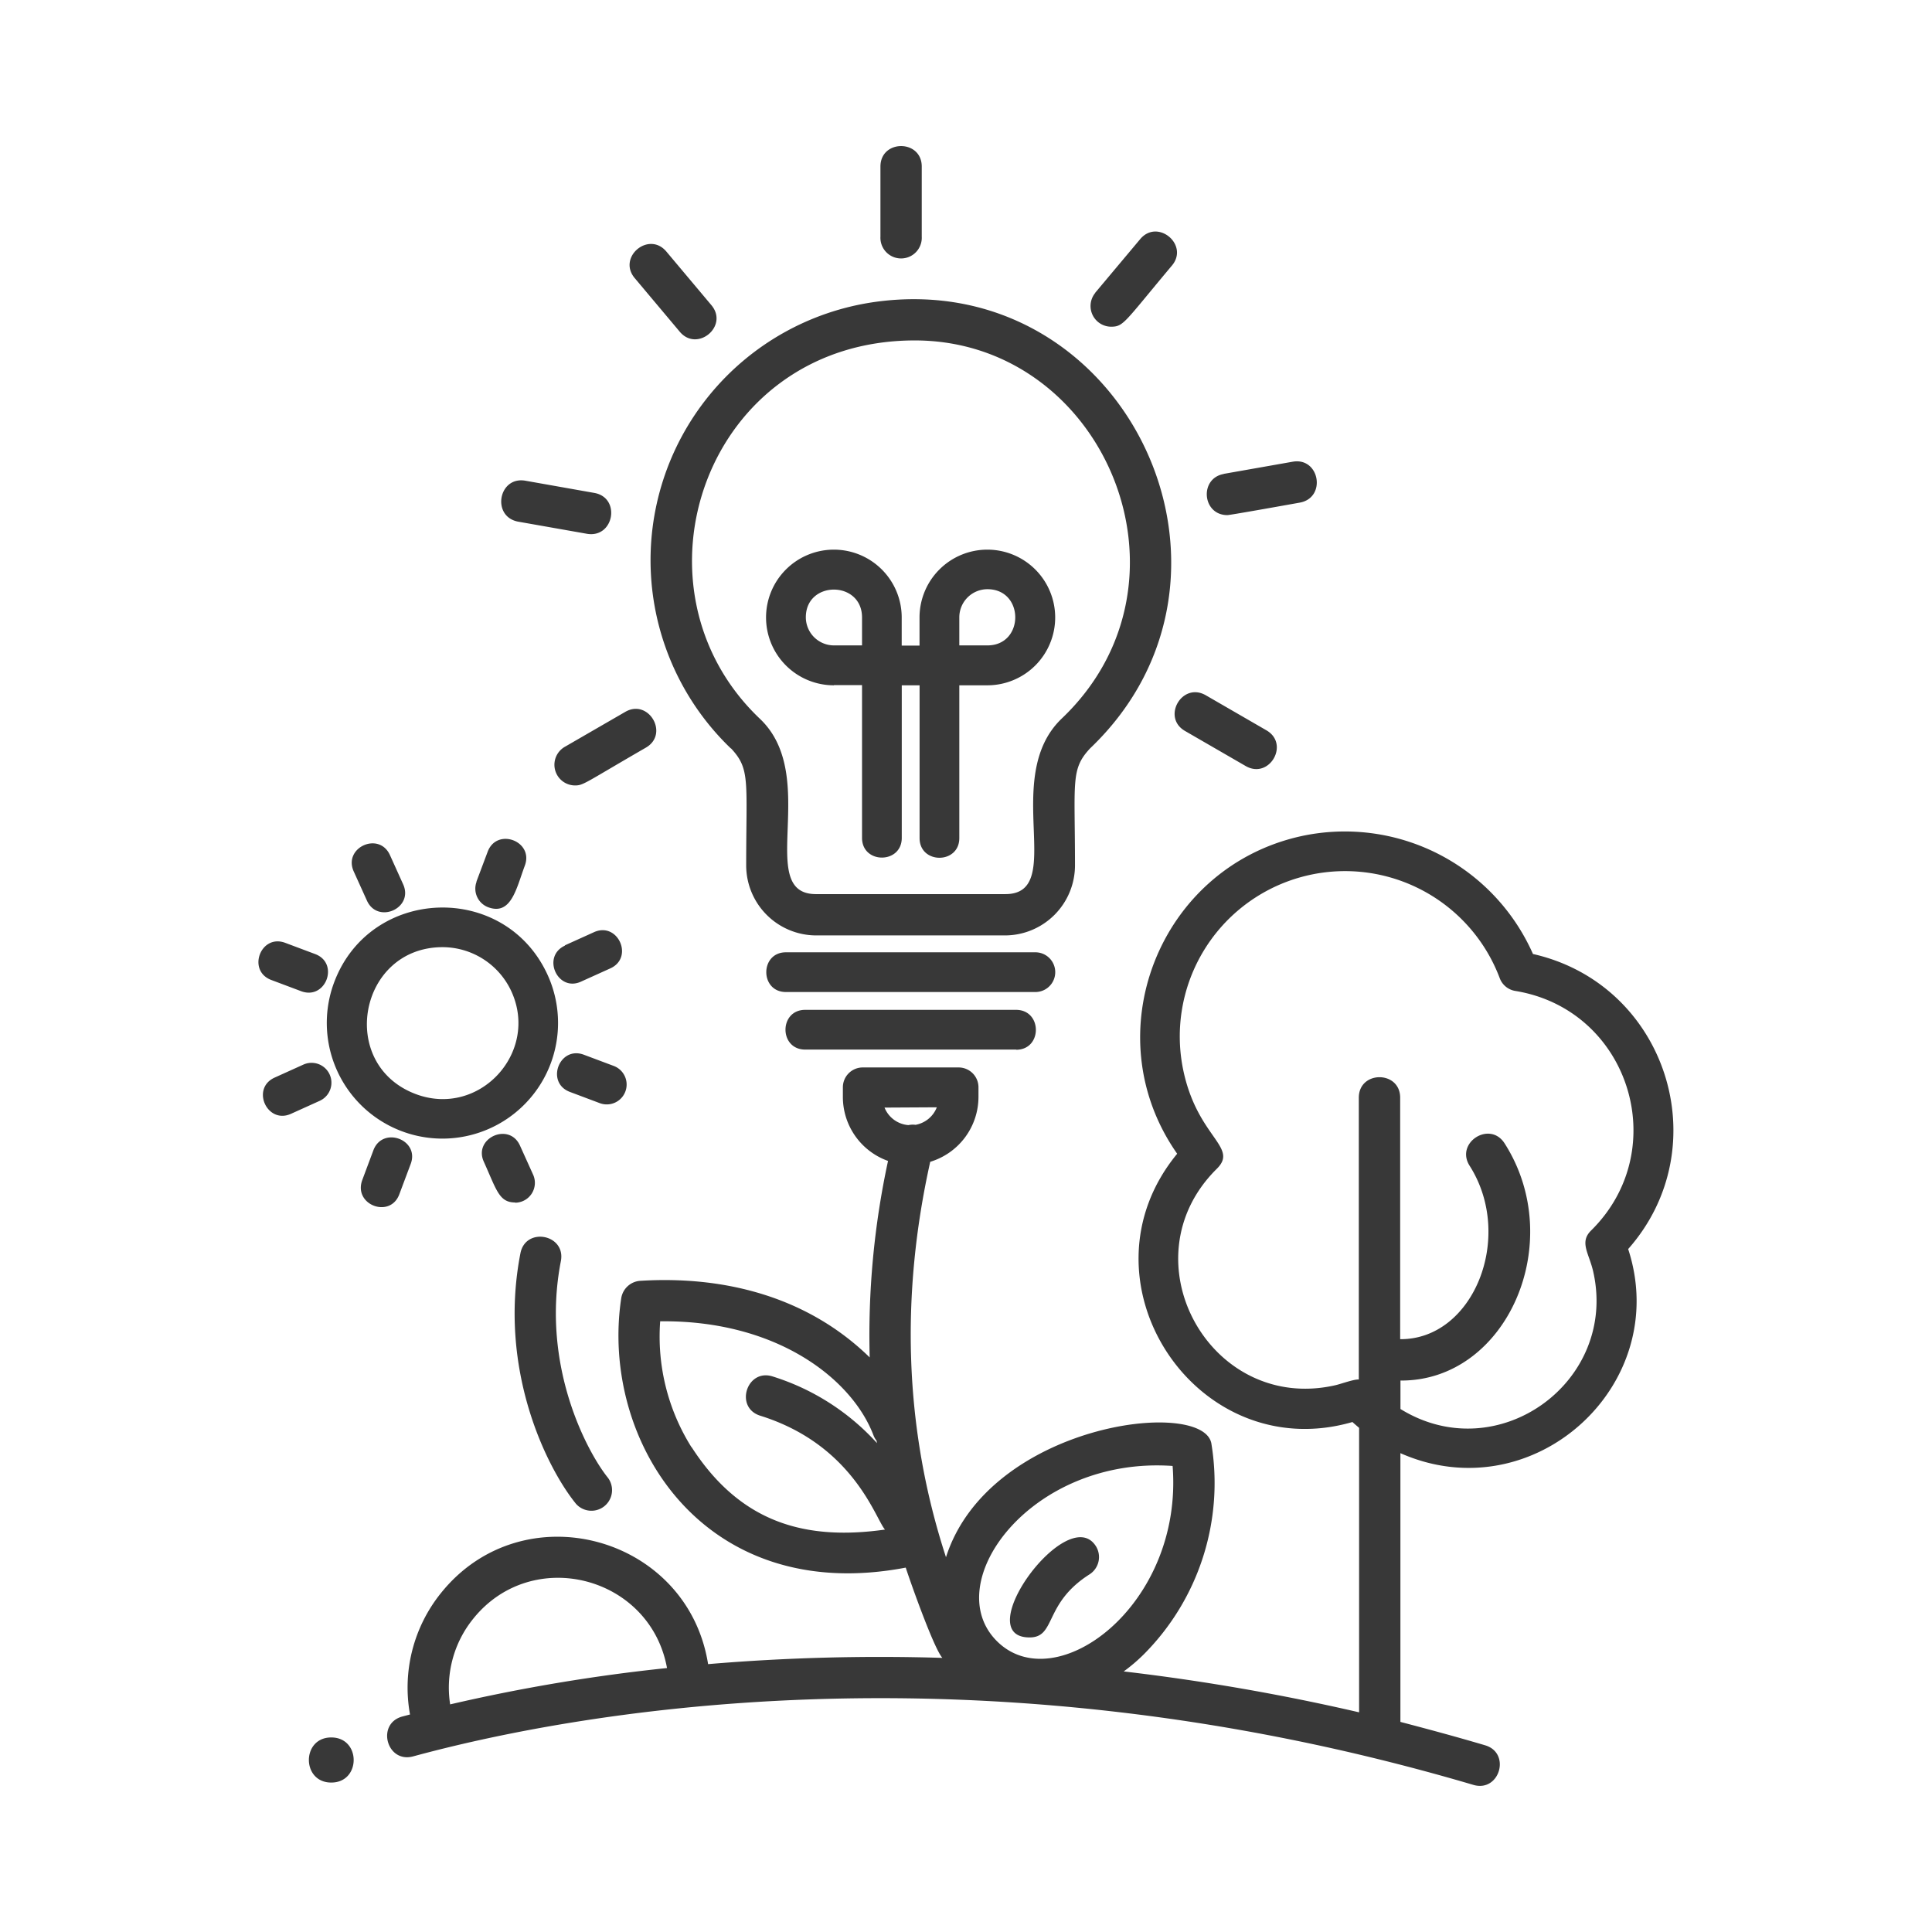 <?xml version="1.0" encoding="UTF-8"?> <svg xmlns="http://www.w3.org/2000/svg" id="Layer_1" data-name="Layer 1" viewBox="0 0 330.69 330.69"><defs><style>.cls-1{fill:#383838;}</style></defs><path class="cls-1" d="M75.74,194.89a19.8,19.8,0,0,0,18-28c-7.28-16-30.37-15.19-36.54,1.24A19.8,19.8,0,0,0,75.74,194.89Zm0-32.77a13,13,0,0,1,11.81,7.61c4.74,10.44-5.52,21.61-16.38,17.54C57.69,182.2,61.41,162.12,75.77,162.12Zm5.81-11.22,1.92-5.11c1.58-4.21,7.94-1.82,6.36,2.38-1.45,3.88-2.32,8.59-6.29,7.11A3.4,3.4,0,0,1,81.58,150.9Zm-21-1.73c-1.86-4.09,4.32-6.91,6.19-2.82l2.26,5c1.87,4.11-4.35,6.87-6.19,2.81ZM48.82,161.38l5.12,1.92c4.2,1.57,1.83,7.93-2.39,6.36l-5.11-1.92C42.24,166.17,44.6,159.8,48.82,161.38Zm6,27-5,2.26c-4.09,1.86-6.91-4.33-2.82-6.19l5-2.26a3.4,3.4,0,0,1,2.81,6.19ZM62,202l1.91-5.11c1.58-4.21,8-1.83,6.37,2.38l-1.92,5.12C66.82,208.63,60.45,206.26,62,202Zm26.16,3.82c-2.75,0-3.18-2.18-5.36-7C81,194.8,87.16,192,89,196.08l2.26,5A3.4,3.4,0,0,1,88.19,205.86Zm14.5-17-5.11-1.92c-4.21-1.58-1.83-7.94,2.38-6.37l5.12,1.92a3.4,3.4,0,0,1-2.39,6.37Zm-6-27,5-2.26c4.08-1.86,6.9,4.33,2.81,6.19l-5,2.26C95.45,169.89,92.63,163.7,96.73,161.84Zm182,52c15.48-17.47,6.68-45.33-16.27-50.53a35.21,35.21,0,0,0-39.81-20.14c-24.31,5.46-35.37,34-21.09,54.33-17.84,21.67,3.22,53.67,30,45.92.37.35.76.66,1.14,1v48.69a368.84,368.84,0,0,0-40.29-7,29.44,29.44,0,0,0,3.43-2.92A41.55,41.55,0,0,0,207.33,247c-1.65-7.79-38.12-3.26-45.41,19.54-7.27-22.24-7.72-45.14-2.7-67.68a11.62,11.62,0,0,0,8.26-11.11v-1.64a3.4,3.4,0,0,0-3.4-3.4H147.67a3.4,3.4,0,0,0-3.4,3.4v1.64A11.62,11.62,0,0,0,152,198.71a141.41,141.41,0,0,0-3.14,33.63c-10.61-10.36-24.8-14-39.26-13.11a3.53,3.53,0,0,0-3.27,3c-3.64,24.16,13.85,52.74,48.7,46.09.77,2.39,4.81,13.82,6.27,15.45a350.06,350.06,0,0,0-40.1,1.07c-3.49-22-31.67-29.65-45.71-12.18a25.77,25.77,0,0,0-5.31,20.8l-1.33.35c-4.5,1.24-2.65,8.05,1.87,6.82,25.74-7,95-20.64,181.47,4.88,4.48,1.32,6.49-5.46,2-6.78-4.89-1.45-9.72-2.75-14.49-4v-46C262.43,258.79,286.29,237.08,278.69,213.81ZM160.35,189.53a4.82,4.82,0,0,1-3.64,3,3.55,3.55,0,0,0-1.22.05,4.81,4.81,0,0,1-4.09-3Zm-42,58.17A35.62,35.62,0,0,1,113,226.16c20-.23,32.81,9.88,36.48,19.44a3.45,3.45,0,0,0,.56,1c0,.14.05.27.07.41a40.3,40.3,0,0,0-17.86-11.41c-4.43-1.41-6.58,5.32-2.12,6.72,16,5,19.74,17.72,21.35,19.49C138,263.71,126.82,260.78,118.38,247.7ZM81,277.07c10.08-12.55,30.3-7.33,33.17,8.44a303.33,303.33,0,0,0-37.12,6.22A18.73,18.73,0,0,1,81,277.07Zm119.71-26.15c1.86,23.83-20,40-30.06,30S176.56,249.21,200.73,250.92Zm72-33.23c4.24,18.84-16.37,33.76-33,23.48V236.3c18.2.14,28.64-23.68,17.82-40.6-2.51-3.93-8.47-.13-6,3.81,7.76,12.16.7,29.8-11.87,29.71V187.89c0-4.68-7.08-4.68-7.08,0v48.23c-.89-.05-3.14.8-4.09,1-21.4,4.81-35.92-21.54-20.22-37.06,3.76-3.71-3.14-5.27-5.65-16.48a28.29,28.29,0,0,1,54.09-16.13,3.42,3.42,0,0,0,2.64,2.16c19.54,3.18,27.06,27.13,13,41C270.28,212.64,272,214.52,272.71,217.69ZM125.13,128.1c3.31,3.56,2.59,5.46,2.59,20.07a12,12,0,0,0,11.94,11.94h32.43A12,12,0,0,0,184,148.17c0-14.51-.76-16.48,2.58-20.07,31.15-29.69,6-82.46-36.88-76.41a44.64,44.64,0,0,0-24.61,76.41Zm31.45-69.83c32.44,0,49.88,41.27,25.1,64.77-10.45,10.09,1,30-9.59,30H139.66c-10.55,0,.85-20.11-9.58-30C106.37,100.56,120.74,58.27,156.58,58.27Zm-13.84,59h4.81v26.15c0,4.49,6.8,4.49,6.8,0V117.3h3.05v26.15c0,4.49,6.8,4.49,6.8,0V117.3H169a11.61,11.61,0,1,0-11.61-11.61v4.81h-3.05v-4.81a11.61,11.61,0,1,0-11.61,11.61Zm21.46-11.61a4.82,4.82,0,0,1,4.81-4.81c6.35,0,6.36,9.62,0,9.62H164.2Zm-16.65,0v4.81h-4.81a4.82,4.82,0,0,1-4.81-4.81C137.93,99.33,147.55,99.33,147.55,105.69Zm29.67,64.14H134.53c-4.49,0-4.49-6.8,0-6.8h42.69a3.4,3.4,0,1,1,0,6.8Zm-3.29,9.85H137.82c-4.49,0-4.5-6.8,0-6.8h36.11C178.43,172.88,178.43,179.68,173.93,179.68ZM150.7,40.51v-12c0-4.67,7.07-4.68,7.07,0v12a3.54,3.54,0,1,1-7.07,0ZM108.64,47.6c-3-3.57,2.41-8.12,5.42-4.54l7.71,9.18c3,3.59-2.43,8.1-5.42,4.54ZM89.92,82.28l11.8,2.09c4.59.81,3.39,7.76-1.23,7l-11.8-2.08C84.09,88.43,85.31,81.48,89.92,82.28Zm6.72,45.57,10.38-6c4-2.33,7.58,3.78,3.53,6.12-10.49,6.06-10.67,6.47-12.14,6.47A3.54,3.54,0,0,1,96.64,127.85ZM206.38,119l10.38,6c4.05,2.34.5,8.45-3.54,6.12l-10.38-6C198.8,122.8,202.32,116.68,206.38,119Zm3.08-37.89,11.8-2.08c4.61-.81,5.83,6.15,1.23,7-.51.09-11.9,2.14-12.42,2.14C205.77,88.15,205.25,81.88,209.46,81.13Zm-22-31,7.7-9.18c3-3.58,8.43,1,5.42,4.54-8.18,9.75-8.24,10.45-10.41,10.45A3.54,3.54,0,0,1,187.47,50.13Zm.1,214.51a3.52,3.52,0,0,1-1.08,4.86c-7.87,5-5.7,10.79-10.24,10.79C165.72,280.29,182.74,257.05,187.57,264.64ZM56.7,305.11c-5.1,0-5.11-7.72,0-7.72S61.82,305.11,56.7,305.11ZM98.59,257.4c-5-6.14-13.39-23-9.51-42.89.89-4.57,7.81-3.23,6.92,1.35-3.5,18,4.64,32.87,8.07,37.1a3.53,3.53,0,0,1-5.48,4.44Z"></path></svg> 